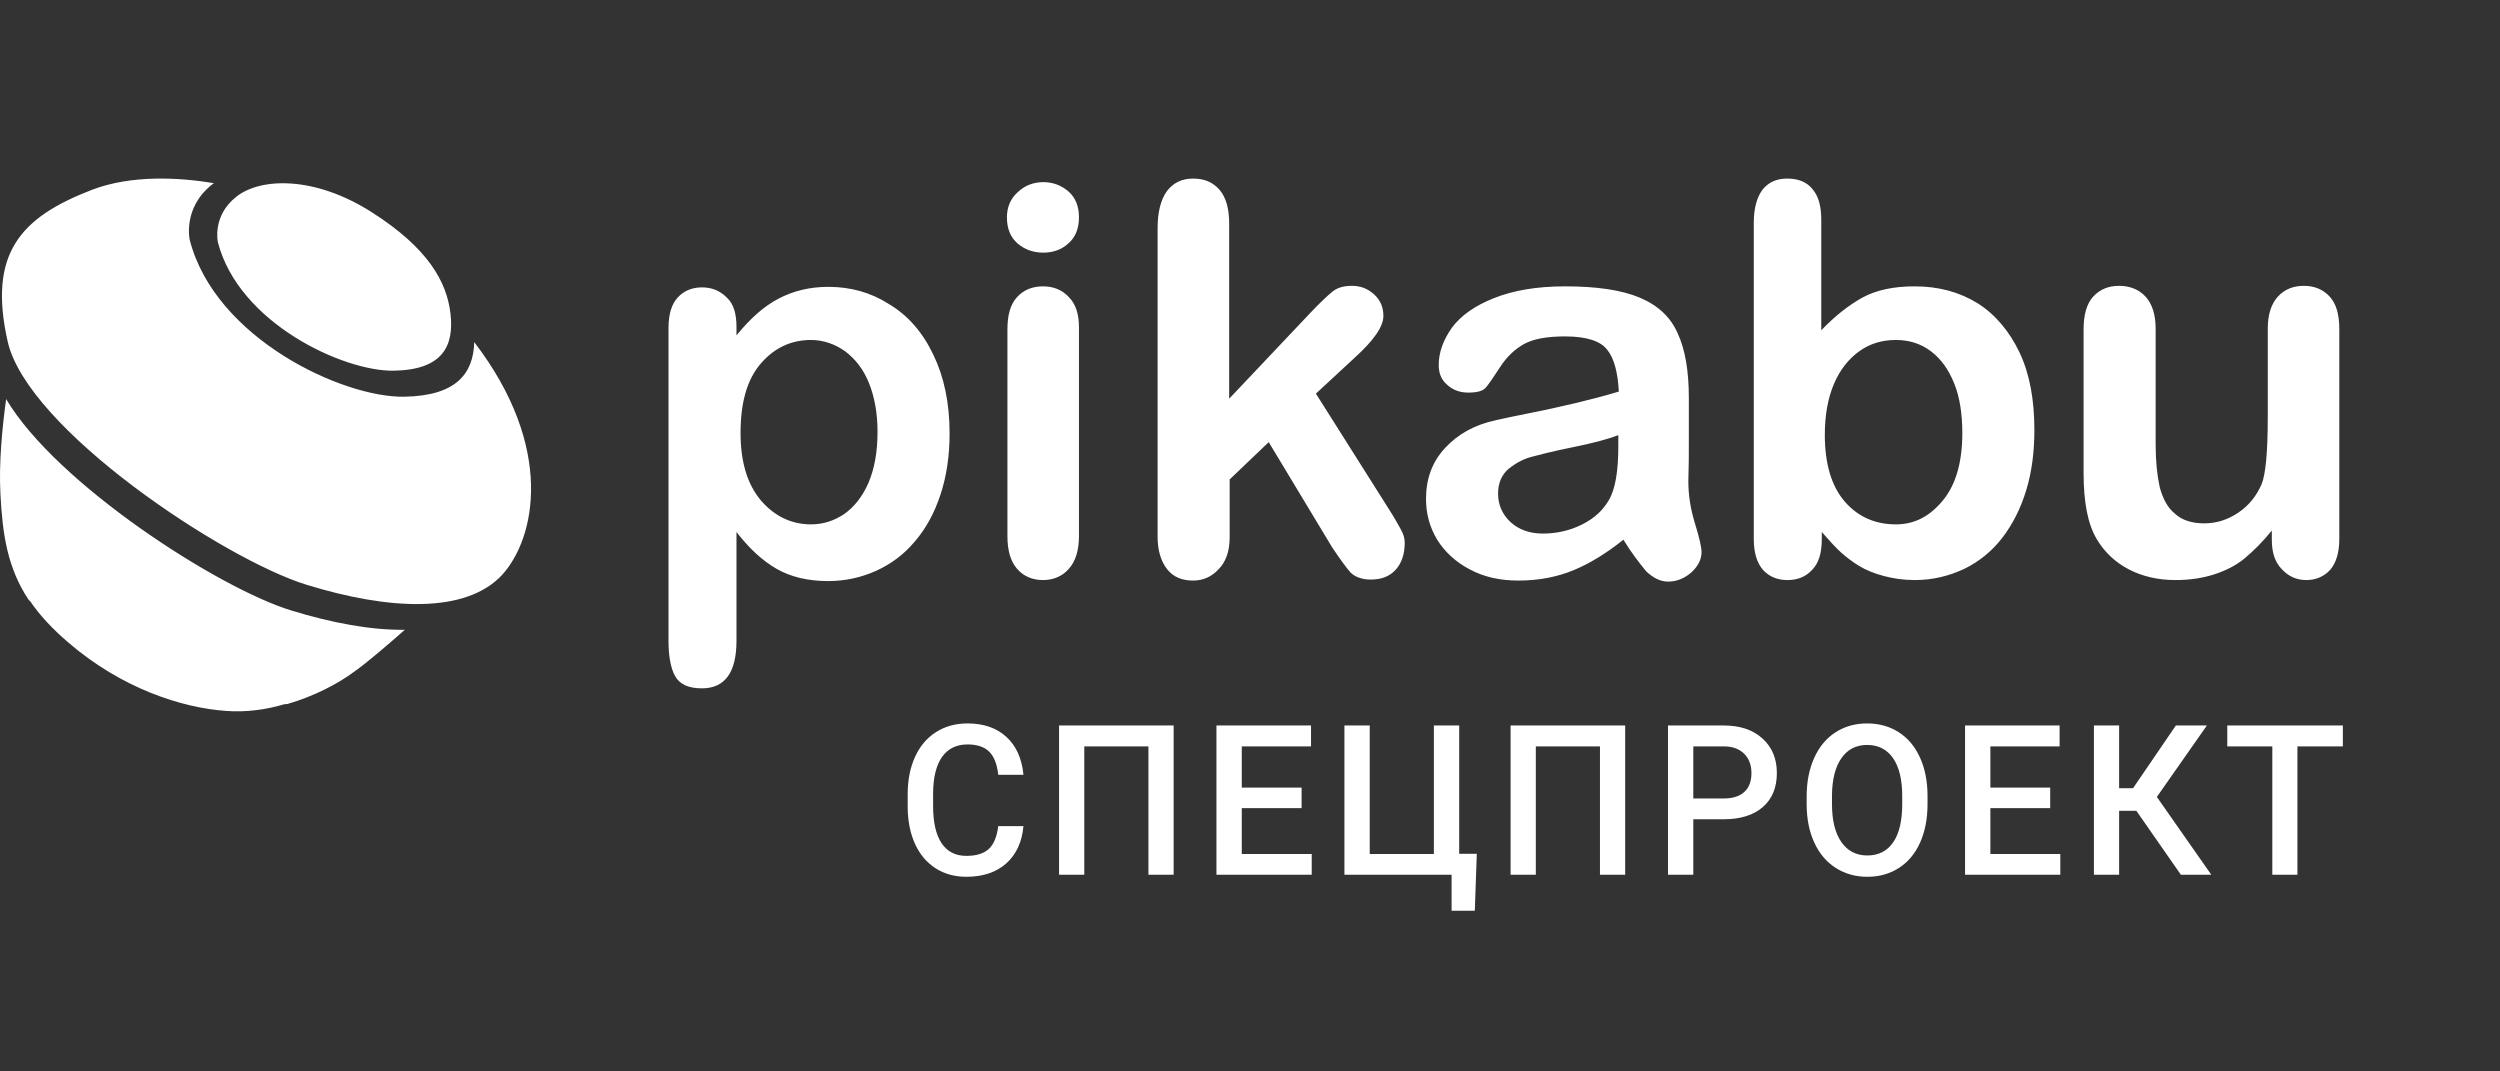 <svg width="140" height="60" viewBox="0 0 140 60" fill="none" xmlns="http://www.w3.org/2000/svg">
<rect x="0" y="0" width="140" height="60" fill="#333333" stroke="none"/>
<path fill-rule="evenodd" clip-rule="evenodd" d="M74.601 30.652L71.049 24.76L68.861 26.848V30.08C68.861 30.853 68.662 31.453 68.236 31.883C67.838 32.312 67.355 32.512 66.815 32.512C66.19 32.512 65.707 32.312 65.366 31.883C65.025 31.453 64.826 30.853 64.826 30.052V12.775C64.826 11.888 64.997 11.201 65.338 10.715C65.679 10.257 66.162 10 66.815 10C67.44 10 67.924 10.2 68.293 10.629C68.662 11.058 68.833 11.688 68.833 12.517V22.329L73.35 17.552C73.919 16.951 74.345 16.55 74.629 16.322C74.913 16.093 75.282 16.007 75.709 16.007C76.22 16.007 76.618 16.179 76.959 16.493C77.3 16.808 77.47 17.208 77.47 17.695C77.47 18.295 76.93 19.068 75.822 20.069L73.691 22.043L77.811 28.564C78.091 28.999 78.279 29.342 78.418 29.594L78.465 29.68C78.607 29.937 78.664 30.166 78.664 30.395C78.664 31.024 78.493 31.539 78.152 31.911C77.811 32.283 77.357 32.455 76.76 32.455C76.277 32.455 75.879 32.312 75.624 32.054C75.425 31.825 75.055 31.339 74.601 30.652ZM22.628 22.216C25.564 22.172 26.513 20.905 26.557 19.157C31.098 25.085 29.974 30.154 28.119 32.193C26.089 34.378 21.796 34.174 17.167 32.747C12.537 31.319 1.541 24.036 0.431 19.128C-0.679 14.204 1.132 12.18 5.133 10.636C7.368 9.776 10.04 9.937 11.982 10.257C11.968 10.271 11.949 10.283 11.931 10.293C11.913 10.304 11.895 10.315 11.88 10.33C10.215 11.641 10.624 13.432 10.624 13.432C12.041 18.953 19.197 22.274 22.628 22.216ZM12.201 13.563C12.201 13.563 11.865 12.092 13.238 11.014C14.596 9.937 17.619 9.849 20.803 11.874C23.986 13.899 25.023 15.792 25.228 17.569C25.432 19.346 24.819 20.715 22.044 20.759C19.226 20.803 13.37 18.093 12.201 13.563ZM16.32 34.189C12.216 32.936 3.147 27.081 0.343 22.347C0.124 23.949 -0.066 25.93 0.022 27.619C0.139 29.979 0.431 31.8 1.584 33.562C1.594 33.572 1.603 33.582 1.613 33.594C1.634 33.618 1.657 33.645 1.687 33.664C2.212 34.436 2.884 35.165 3.775 35.937C6.798 38.559 10.186 39.636 12.654 39.811C13.793 39.899 14.918 39.738 15.94 39.432C15.998 39.432 16.057 39.432 16.115 39.418C17.605 38.981 18.919 38.296 19.839 37.612C20.657 37.029 21.708 36.111 22.672 35.267C20.788 35.296 18.598 34.888 16.32 34.189ZM56.35 48.351C56.91 47.851 57.232 47.156 57.314 46.264H55.902C55.827 46.861 55.65 47.288 55.37 47.544C55.089 47.8 54.671 47.929 54.114 47.929C53.505 47.929 53.043 47.691 52.727 47.217C52.412 46.742 52.254 46.053 52.254 45.15V44.41C52.261 43.518 52.431 42.842 52.761 42.38C53.092 41.919 53.565 41.688 54.182 41.688C54.712 41.688 55.115 41.822 55.389 42.087C55.664 42.353 55.835 42.787 55.902 43.388H57.314C57.224 42.473 56.905 41.765 56.356 41.264C55.807 40.762 55.082 40.512 54.182 40.512C53.513 40.512 52.924 40.674 52.414 41C51.904 41.325 51.513 41.788 51.24 42.389C50.967 42.99 50.831 43.684 50.831 44.473V45.254C50.842 46.023 50.982 46.698 51.251 47.28C51.52 47.862 51.902 48.31 52.397 48.626C52.892 48.942 53.464 49.1 54.114 49.1C55.044 49.1 55.79 48.85 56.35 48.351ZM64.312 48.985H65.724V40.627H59.308V48.985H60.72V41.798H64.312V48.985ZM69.539 45.254H72.89V44.105H69.539V41.798H73.417V40.627H68.121V48.985H73.456V47.825H69.539V45.254ZM76.705 40.627H75.288V48.985H81.289V51H82.589L82.701 47.814H81.715V40.627H80.297V47.825H76.705V40.627ZM89.598 48.985H91.01V40.627H84.594V48.985H86.006V41.798H89.598V48.985ZM94.825 48.985V45.879H96.512C97.457 45.879 98.192 45.652 98.717 45.196C99.242 44.741 99.504 44.103 99.504 43.285C99.504 42.485 99.236 41.842 98.7 41.356C98.164 40.87 97.44 40.627 96.529 40.627H93.408V48.985H94.825ZM96.529 44.714H94.825V41.798H96.568C97.039 41.805 97.409 41.944 97.677 42.214C97.947 42.484 98.081 42.844 98.081 43.296C98.081 43.755 97.948 44.106 97.683 44.349C97.418 44.592 97.033 44.714 96.529 44.714ZM107.528 47.18C107.804 46.562 107.942 45.843 107.942 45.024V44.559C107.939 43.744 107.797 43.029 107.516 42.415C107.236 41.8 106.839 41.33 106.326 41.002C105.812 40.675 105.223 40.512 104.558 40.512C103.893 40.512 103.304 40.677 102.79 41.008C102.276 41.339 101.878 41.817 101.596 42.441C101.314 43.064 101.173 43.784 101.173 44.599V45.07C101.177 45.87 101.32 46.576 101.602 47.188C101.884 47.8 102.284 48.272 102.801 48.603C103.319 48.934 103.908 49.1 104.569 49.1C105.238 49.1 105.829 48.934 106.343 48.603C106.856 48.272 107.251 47.798 107.528 47.18ZM106.012 42.458C106.354 42.952 106.525 43.661 106.525 44.588V45.024C106.525 45.965 106.356 46.681 106.018 47.171C105.679 47.661 105.197 47.906 104.569 47.906C103.949 47.906 103.464 47.655 103.115 47.154C102.766 46.652 102.591 45.942 102.591 45.024V44.542C102.599 43.642 102.775 42.947 103.121 42.455C103.466 41.963 103.945 41.717 104.558 41.717C105.185 41.717 105.67 41.964 106.012 42.458ZM111.461 45.254H114.811V44.105H111.461V41.798H115.338V40.627H110.043V48.985H115.377V47.825H111.461V45.254ZM118.671 45.403H119.635L122.129 48.985H123.832L120.784 44.628L123.586 40.627H121.849L119.45 44.14H118.671V40.627H117.259V48.985H118.671V45.403ZM128.656 41.798H131.2V40.627H124.728V41.798H127.25V48.985H128.656V41.798ZM49.142 24.188C49.142 23.13 48.972 22.214 48.659 21.442C48.347 20.669 47.892 20.097 47.324 19.668C46.755 19.268 46.102 19.039 45.42 19.039C44.312 19.039 43.374 19.468 42.607 20.355C41.84 21.241 41.471 22.529 41.471 24.245C41.471 25.847 41.84 27.105 42.607 28.021C43.374 28.908 44.312 29.365 45.42 29.365C46.102 29.365 46.699 29.165 47.267 28.793C47.835 28.392 48.29 27.82 48.631 27.048C48.972 26.247 49.142 25.303 49.142 24.188ZM41.243 18.295V18.782C42.01 17.838 42.778 17.151 43.602 16.722C44.425 16.293 45.335 16.064 46.386 16.064C47.636 16.064 48.773 16.378 49.796 17.037C50.847 17.666 51.671 18.61 52.268 19.868C52.864 21.098 53.177 22.557 53.177 24.274C53.177 25.532 53.006 26.676 52.665 27.706C52.325 28.736 51.841 29.623 51.216 30.338C50.62 31.053 49.881 31.596 49.057 31.968C48.233 32.34 47.324 32.54 46.386 32.54C45.249 32.54 44.283 32.311 43.488 31.854C42.692 31.396 41.954 30.71 41.243 29.794V35.887C41.243 37.661 40.59 38.547 39.311 38.547C38.544 38.547 38.061 38.318 37.805 37.861C37.55 37.403 37.436 36.717 37.436 35.858V18.381C37.436 17.609 37.606 17.037 37.947 16.665C38.288 16.293 38.743 16.093 39.311 16.093C39.879 16.093 40.334 16.293 40.703 16.665C41.073 17.008 41.243 17.552 41.243 18.295ZM60.422 30.023V18.324C60.422 17.609 60.252 17.037 59.854 16.636C59.485 16.236 59.002 16.036 58.405 16.036C57.808 16.036 57.325 16.236 56.956 16.636C56.587 17.037 56.416 17.638 56.416 18.438V30.023C56.416 30.824 56.587 31.425 56.956 31.854C57.325 32.283 57.837 32.483 58.405 32.483C58.973 32.483 59.485 32.283 59.854 31.854C60.224 31.453 60.422 30.824 60.422 30.023ZM56.984 13.633C57.382 13.976 57.865 14.148 58.433 14.148C58.973 14.148 59.456 13.976 59.826 13.633C60.224 13.289 60.422 12.803 60.422 12.174C60.422 11.545 60.224 11.059 59.826 10.715C59.428 10.372 58.945 10.2 58.433 10.2C57.894 10.2 57.41 10.372 57.013 10.744C56.587 11.116 56.388 11.602 56.388 12.174C56.388 12.803 56.587 13.289 56.984 13.633ZM90.626 24.37L90.654 24.36H90.626V24.37ZM88.069 25.046C89.187 24.821 90.031 24.596 90.626 24.37V24.989C90.626 26.39 90.455 27.42 90.086 28.021C89.773 28.564 89.29 29.022 88.609 29.365C87.927 29.709 87.188 29.88 86.392 29.88C85.654 29.88 85.028 29.651 84.574 29.222C84.119 28.793 83.892 28.25 83.892 27.649C83.892 27.048 84.091 26.591 84.489 26.247C84.886 25.933 85.313 25.704 85.739 25.59C86.165 25.475 86.932 25.275 88.069 25.046ZM88.097 31.94C89.006 31.568 89.944 30.996 90.91 30.224C91.365 30.967 91.791 31.511 92.189 31.997C92.586 32.369 92.984 32.569 93.41 32.569C93.893 32.569 94.32 32.398 94.717 32.054C95.087 31.711 95.286 31.339 95.286 30.91C95.286 30.653 95.172 30.138 94.916 29.308C94.661 28.479 94.547 27.706 94.547 26.934C94.575 26.133 94.575 25.389 94.575 24.731V22.3C94.575 20.784 94.376 19.583 93.95 18.667C93.552 17.752 92.842 17.094 91.819 16.665C90.796 16.236 89.404 16.036 87.642 16.036C86.051 16.036 84.744 16.265 83.665 16.694C82.585 17.123 81.818 17.666 81.306 18.353C80.823 19.039 80.568 19.726 80.568 20.441C80.568 20.898 80.71 21.27 81.051 21.556C81.363 21.842 81.761 21.985 82.216 21.985C82.727 21.985 83.04 21.9 83.21 21.699C83.38 21.499 83.636 21.127 84.006 20.555C84.375 19.983 84.83 19.554 85.341 19.268C85.853 18.982 86.62 18.839 87.642 18.839C88.836 18.839 89.631 19.096 90.001 19.583C90.399 20.069 90.597 20.87 90.654 21.928C89.802 22.186 89.006 22.386 88.296 22.558L88.179 22.585L88.179 22.585C87.468 22.75 86.651 22.94 85.682 23.13C84.742 23.314 84.138 23.449 83.848 23.514L83.778 23.53C82.556 23.788 81.619 24.331 80.909 25.103C80.198 25.876 79.857 26.82 79.857 27.935C79.857 28.765 80.056 29.508 80.482 30.224C80.909 30.91 81.534 31.482 82.301 31.883C83.096 32.312 84.006 32.512 85.028 32.512C86.165 32.512 87.188 32.312 88.097 31.94ZM102.19 24.36C102.19 25.961 102.56 27.22 103.298 28.078C104.037 28.936 105.003 29.365 106.168 29.365C107.191 29.365 108.043 28.936 108.782 28.049C109.521 27.163 109.89 25.904 109.89 24.245C109.89 23.187 109.748 22.243 109.435 21.47C109.123 20.698 108.697 20.097 108.128 19.668C107.56 19.239 106.907 19.039 106.168 19.039C105.401 19.039 104.719 19.239 104.122 19.668C103.525 20.097 103.042 20.698 102.702 21.499C102.361 22.3 102.19 23.244 102.19 24.36ZM101.991 12.317V18.496C102.758 17.695 103.525 17.094 104.293 16.665C105.088 16.236 106.054 16.036 107.219 16.036C108.555 16.036 109.72 16.35 110.743 16.98C111.737 17.609 112.532 18.553 113.101 19.754C113.669 20.956 113.925 22.414 113.925 24.073C113.925 25.303 113.783 26.419 113.47 27.449C113.158 28.479 112.703 29.365 112.135 30.109C111.566 30.853 110.828 31.453 110.004 31.854C109.151 32.254 108.242 32.483 107.219 32.483C106.594 32.483 106.026 32.397 105.486 32.254C104.946 32.111 104.463 31.911 104.094 31.682C103.724 31.453 103.383 31.196 103.099 30.939C102.815 30.681 102.474 30.309 102.02 29.794V30.195C102.02 30.967 101.849 31.539 101.48 31.911C101.11 32.312 100.656 32.483 100.088 32.483C99.519 32.483 99.064 32.283 98.724 31.911C98.383 31.511 98.212 30.939 98.212 30.195V12.489C98.212 11.659 98.383 11.058 98.695 10.629C99.036 10.2 99.491 10 100.088 10C100.713 10 101.196 10.2 101.508 10.601C101.849 11.001 101.991 11.573 101.991 12.317ZM127.222 29.709V30.223C127.222 30.939 127.393 31.482 127.791 31.883C128.16 32.283 128.614 32.483 129.155 32.483C129.694 32.483 130.149 32.283 130.49 31.911C130.831 31.511 131.001 30.939 131.001 30.166V18.438C131.001 17.609 130.831 17.008 130.461 16.608C130.092 16.207 129.609 16.007 129.012 16.007C128.416 16.007 127.933 16.207 127.563 16.608C127.194 17.008 126.995 17.609 126.995 18.41V23.33C126.995 25.275 126.881 26.534 126.654 27.105C126.37 27.764 125.944 28.307 125.347 28.707C124.75 29.108 124.125 29.308 123.443 29.308C122.762 29.308 122.193 29.137 121.795 28.765C121.369 28.421 121.114 27.907 120.943 27.277C120.801 26.619 120.716 25.847 120.716 24.903V18.41C120.716 17.609 120.517 17.008 120.148 16.608C119.778 16.207 119.267 16.007 118.67 16.007C118.073 16.007 117.59 16.207 117.221 16.608C116.852 17.008 116.681 17.637 116.681 18.438V26.476C116.681 28.107 116.908 29.337 117.42 30.195C117.846 30.91 118.443 31.482 119.21 31.883C119.977 32.283 120.858 32.483 121.824 32.483C122.648 32.483 123.358 32.369 123.983 32.169C124.608 31.968 125.205 31.682 125.717 31.253C126.228 30.824 126.739 30.309 127.222 29.709Z" fill="white"/>
</svg>
